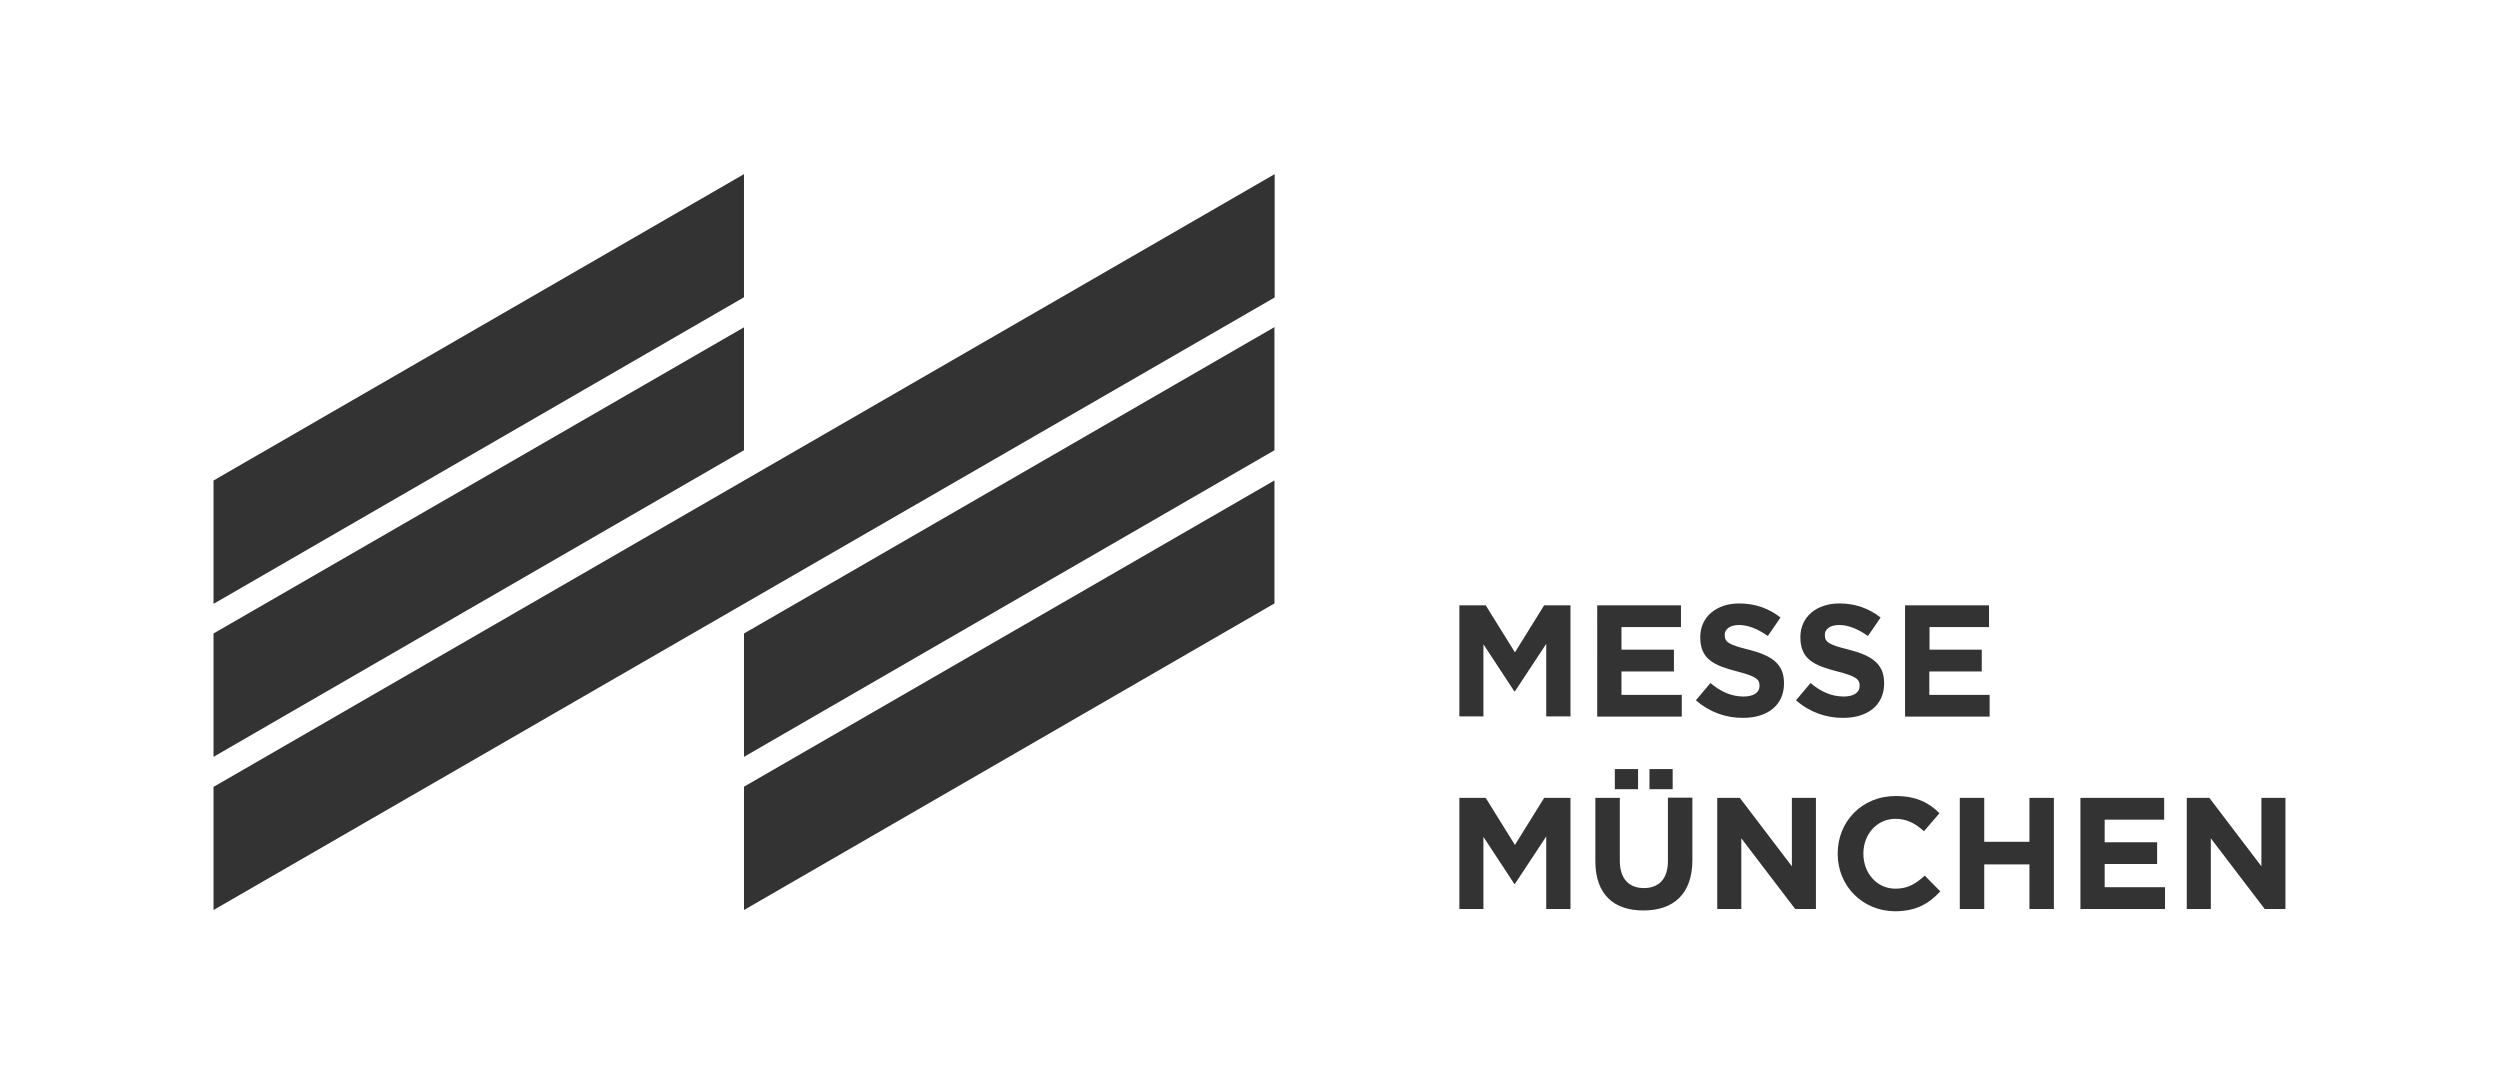 <?xml version="1.0" encoding="utf-8"?>
<!-- Generator: Adobe Illustrator 25.2.1, SVG Export Plug-In . SVG Version: 6.00 Build 0)  -->
<svg version="1.1" id="Ebene_1" xmlns="http://www.w3.org/2000/svg" xmlns:xlink="http://www.w3.org/1999/xlink" x="0px" y="0px"
	 viewBox="0 0 1206 523" style="enable-background:new 0 0 1206 523;" xml:space="preserve">
<style type="text/css">
	.st0{fill:#333333;}
</style>
<path class="st0" d="M358.9,305.6l255.9-147.8v59.4L358.9,365.1V305.6z M358.9,157.9L103,305.6v59.5l255.9-147.9V157.9z M614.9,84
	L103,379.6V439l511.9-295.5V84z M358.9,84L103,231.8v59.5l255.9-147.9V84z M614.9,231.7L358.9,379.5V439l255.9-147.9V231.7z
	 M704,292h12.7l14.1,22.7l14.1-22.7h12.7v53.6h-11.7v-35l-15.1,22.9h-0.3l-14.9-22.7v34.8H704V292z M770.5,292h40.4v10.5h-28.7v10.9
	h25.3v10.5h-25.3v11.3h29.1v10.5h-40.8V292z M818.1,337.8l7-8.3c4.8,4,9.9,6.5,16,6.5c4.8,0,7.7-1.9,7.7-5.1v-0.2
	c0-3-1.8-4.5-10.8-6.8c-10.8-2.8-17.8-5.7-17.8-16.4v-0.2c0-9.7,7.8-16.2,18.8-16.2c7.8,0,14.5,2.5,19.9,6.8l-6.1,8.9
	c-4.7-3.3-9.4-5.3-13.9-5.3c-4.5,0-6.9,2.1-6.9,4.7v0.2c0,3.5,2.3,4.7,11.6,7c10.9,2.8,17,6.7,17,16.1v0.2
	c0,10.6-8.1,16.6-19.7,16.6C832.7,346.4,824.5,343.5,818.1,337.8z M866.4,337.8l7-8.3c4.8,4,9.9,6.5,16,6.5c4.8,0,7.7-1.9,7.7-5.1
	v-0.2c0-3-1.8-4.5-10.8-6.8c-10.8-2.8-17.8-5.7-17.8-16.4v-0.2c0-9.7,7.8-16.2,18.8-16.2c7.8,0,14.5,2.5,19.9,6.8l-6.1,8.9
	c-4.7-3.3-9.4-5.3-13.9-5.3c-4.5,0-6.9,2.1-6.9,4.7v0.2c0,3.5,2.3,4.7,11.6,7c10.9,2.8,17,6.7,17,16.1v0.2
	c0,10.6-8.1,16.6-19.7,16.6C881,346.4,872.8,343.5,866.4,337.8z M919.1,292h40.4v10.5h-28.7v10.9H956v10.5h-25.3v11.3h29.1v10.5
	h-40.8V292z M704,384.9h12.7l14.1,22.7l14.1-22.7h12.7v53.6h-11.7v-35l-15.1,22.9h-0.3l-14.9-22.7v34.8H704V384.9z M769.6,415.5
	v-30.6h11.8v30.3c0,8.7,4.4,13.2,11.6,13.2c7.2,0,11.6-4.4,11.6-12.9v-30.7h11.8v30.2c0,16.2-9.1,24.2-23.5,24.2
	C778.4,439.3,769.6,431.3,769.6,415.5z M779,371h11.2v9.7H779V371z M795.7,371h11.2v9.7h-11.2V371z M828.4,384.9h10.9l25.1,33v-33
	H876v53.6h-10l-26-34.1v34.1h-11.6V384.9z M886.5,411.9v-0.2c0-15.2,11.5-27.7,28-27.7c10.1,0,16.2,3.4,21.1,8.3l-7.5,8.7
	c-4.1-3.8-8.3-6-13.7-6c-9,0-15.5,7.5-15.5,16.7v0.2c0,9.2,6.4,16.8,15.5,16.8c6.1,0,9.9-2.5,14.1-6.3l7.5,7.6
	c-5.5,5.9-11.6,9.6-22,9.6C898.2,439.4,886.5,427.2,886.5,411.9z M945.4,384.9h11.8v21.2h21.8v-21.2h11.8v53.6h-11.8V417h-21.8v21.5
	h-11.8V384.9z M1003.6,384.9h40.4v10.5h-28.7v10.9h25.3v10.5h-25.3V428h29.1v10.5h-40.8V384.9z M1054.9,384.9h10.9l25.1,33v-33h11.6
	v53.6h-10l-26-34.1v34.1h-11.6V384.9z"/>
</svg>
